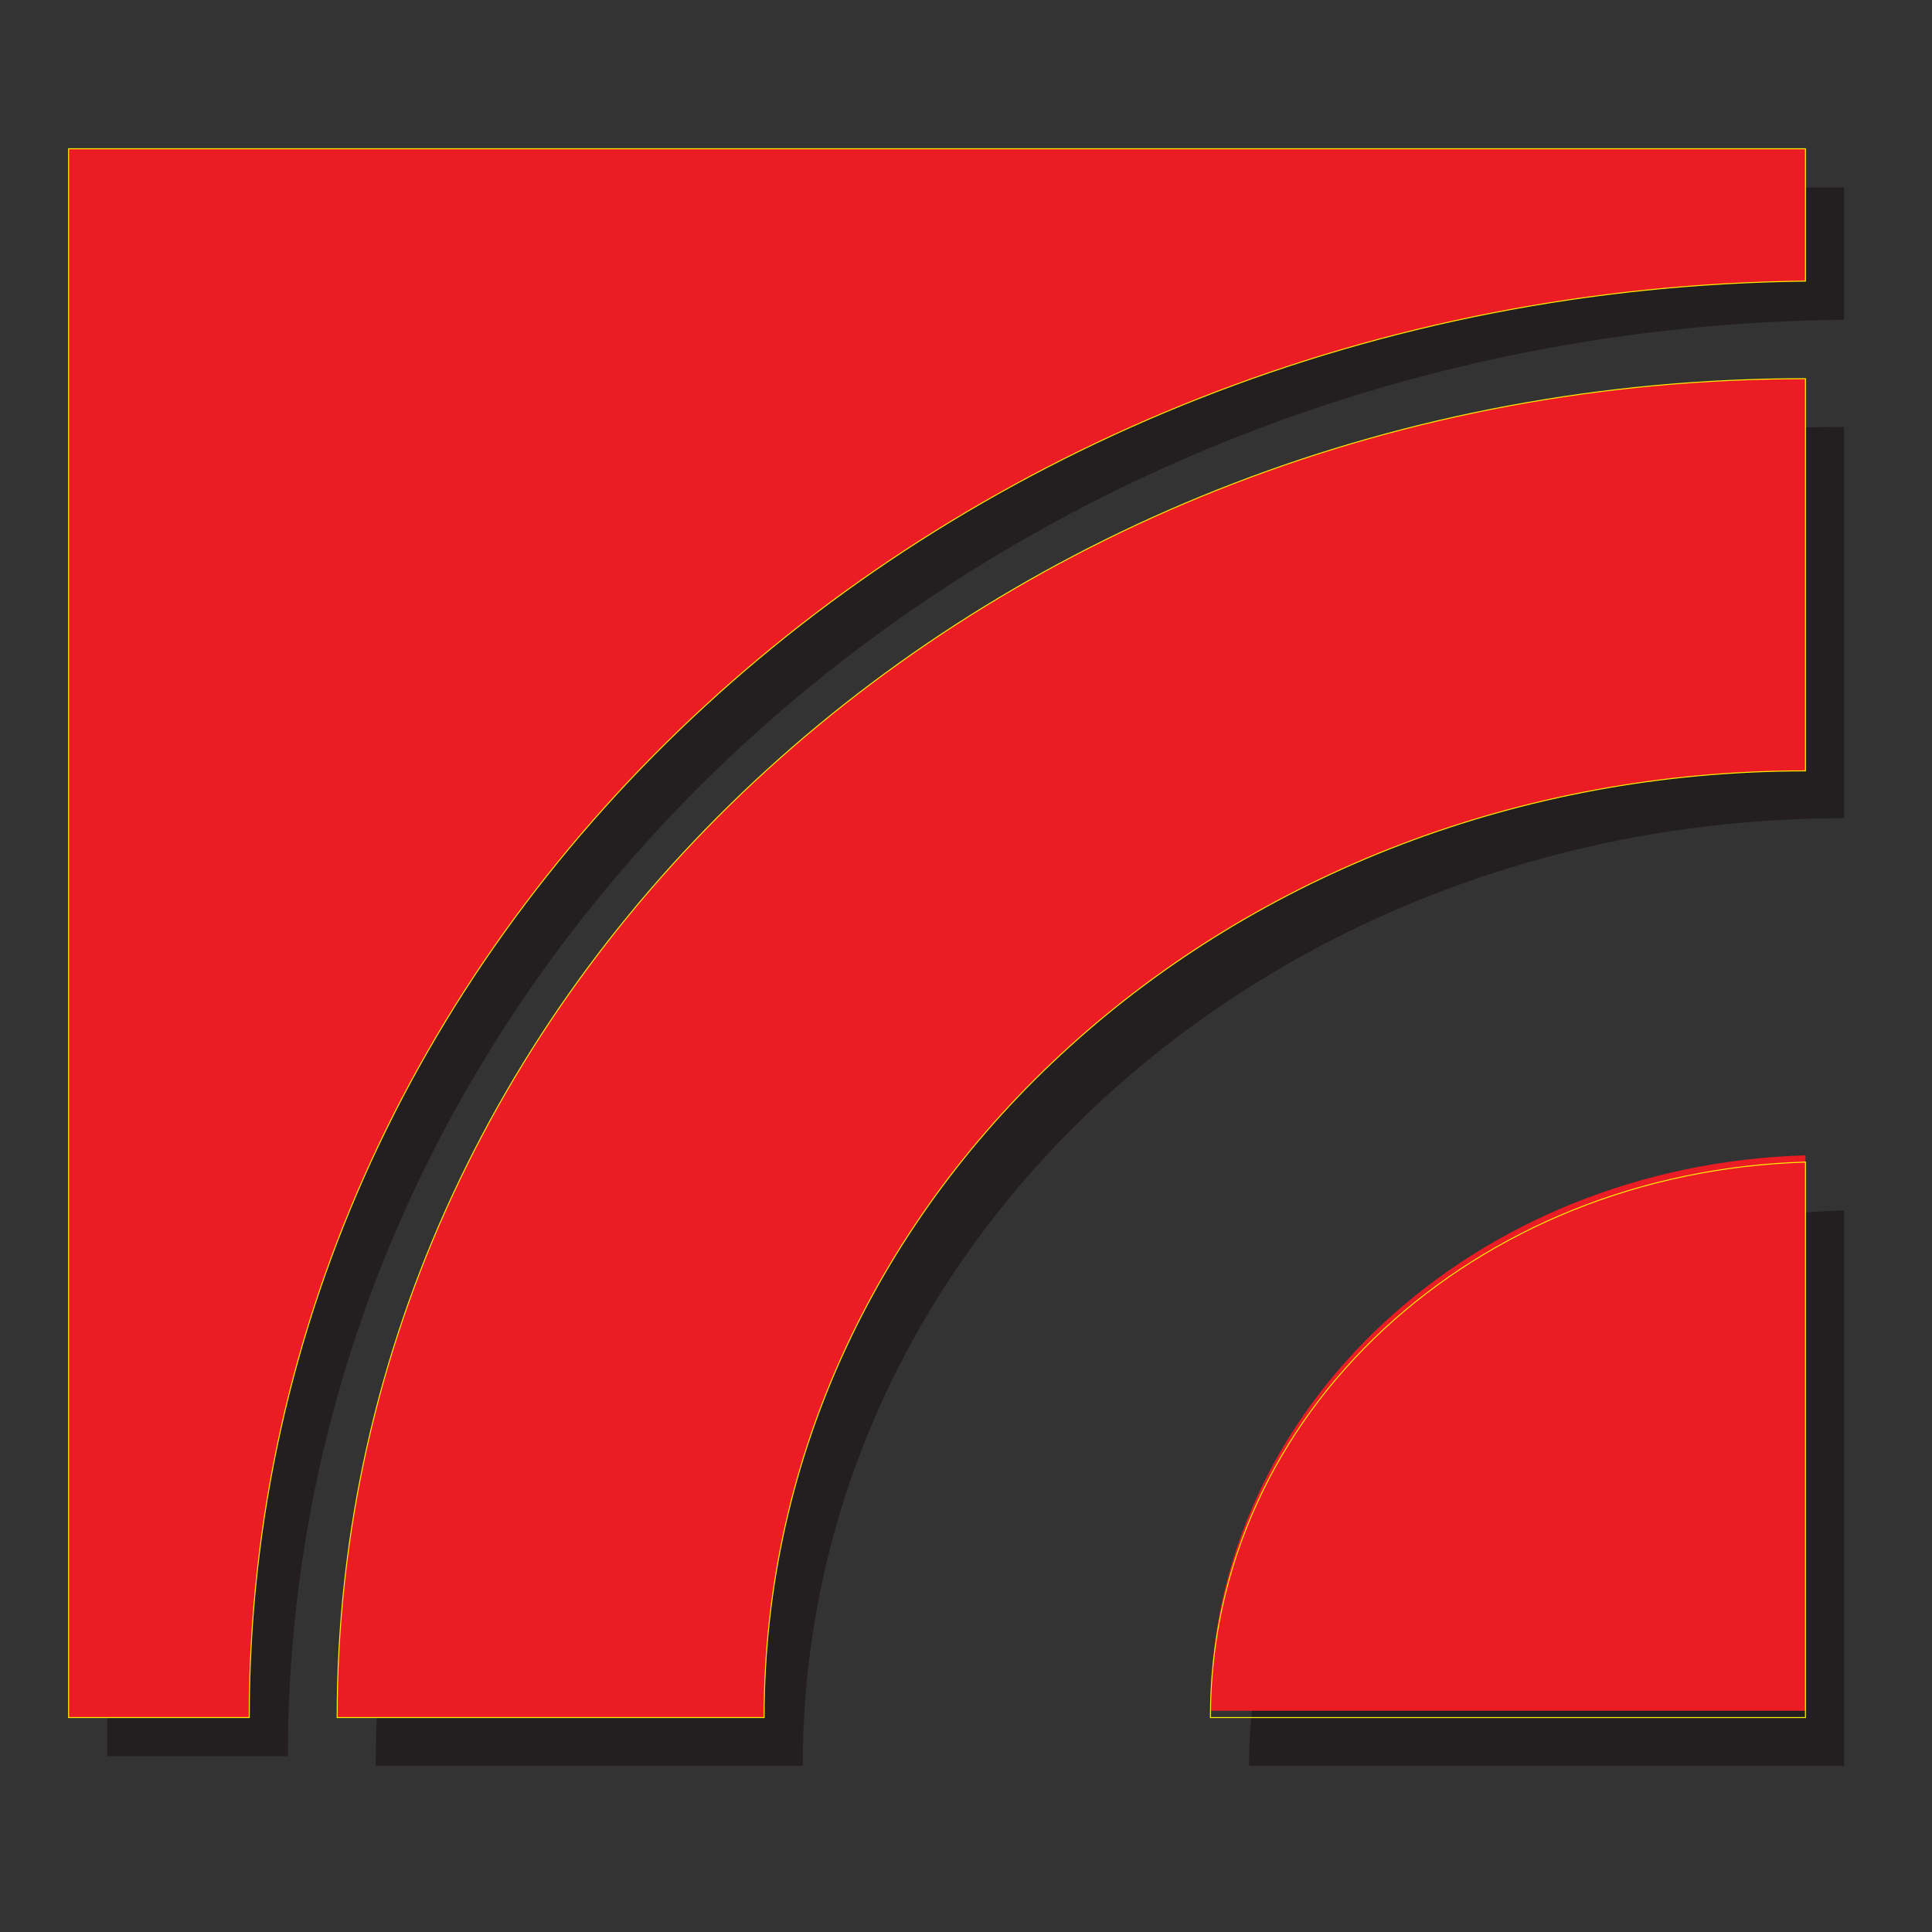 <svg version="1.2" xmlns="http://www.w3.org/2000/svg" viewBox="0 0 200 200" width="200" height="200">
	<rect x="0" y="0" width="200" height="200" fill="#333333" stroke="none"/>
	<title>pensmorelogo</title>
	<style>
		.s0 { fill: #231f20 } 
		.s1 { fill: #ec1c24 } 
		.s2 { fill: none;stroke: #fff100;stroke-miterlimit:10;stroke-width: .1 } 
	</style>
	<g id="&lt;Group&gt;">
		<path id="&lt;Path&gt;" class="s0" d="m190.9 33.1v-13.7h-179.8v162.4h18.7c0-81.9 72-147.8 161.1-148.7z"/>
		<path id="&lt;Path&gt;" class="s0" d="m38.9 182.8h44.2c0-54.5 48.3-98.1 107.8-98.1v-40.5c-83.9 0-152 61.7-152 138.6z"/>
		<path id="&lt;Path&gt;" class="s0" d="m129.3 182.8h61.6v-57.5c-34.2 0.9-61.6 25.9-61.6 57.5z"/>
		<path id="&lt;Path&gt;" class="s1" d="m186.9 29.1v-13.7h-179.8v162.4h18.7c0-81.9 72-147.7 161.1-148.7z"/>
		<path id="&lt;Path&gt;" class="s2" d="m186.9 29.1v-13.7h-179.8v162.4h18.7c0-81.9 72-147.7 161.1-148.7z"/>
		<path id="&lt;Path&gt;" class="s1" d="m34.9 177.8h44.2c0-54.5 48.3-98 107.8-98v-40.6c-83.9 0-152 61.7-152 138.6z"/>
		<path id="&lt;Path&gt;" class="s2" d="m34.9 177.8h44.2c0-54.5 48.3-98 107.8-98v-40.6c-83.9 0-152 61.7-152 138.6z"/>
		<path id="&lt;Path&gt;" class="s1" d="m125.3 177.1h61.6v-57.5c-34.2 1-61.6 26-61.6 57.5z"/>
		<path id="&lt;Path&gt;" class="s2" d="m125.3 177.8h61.6v-57.5c-34.2 1-61.6 25.9-61.6 57.5z"/>
	</g>
</svg>